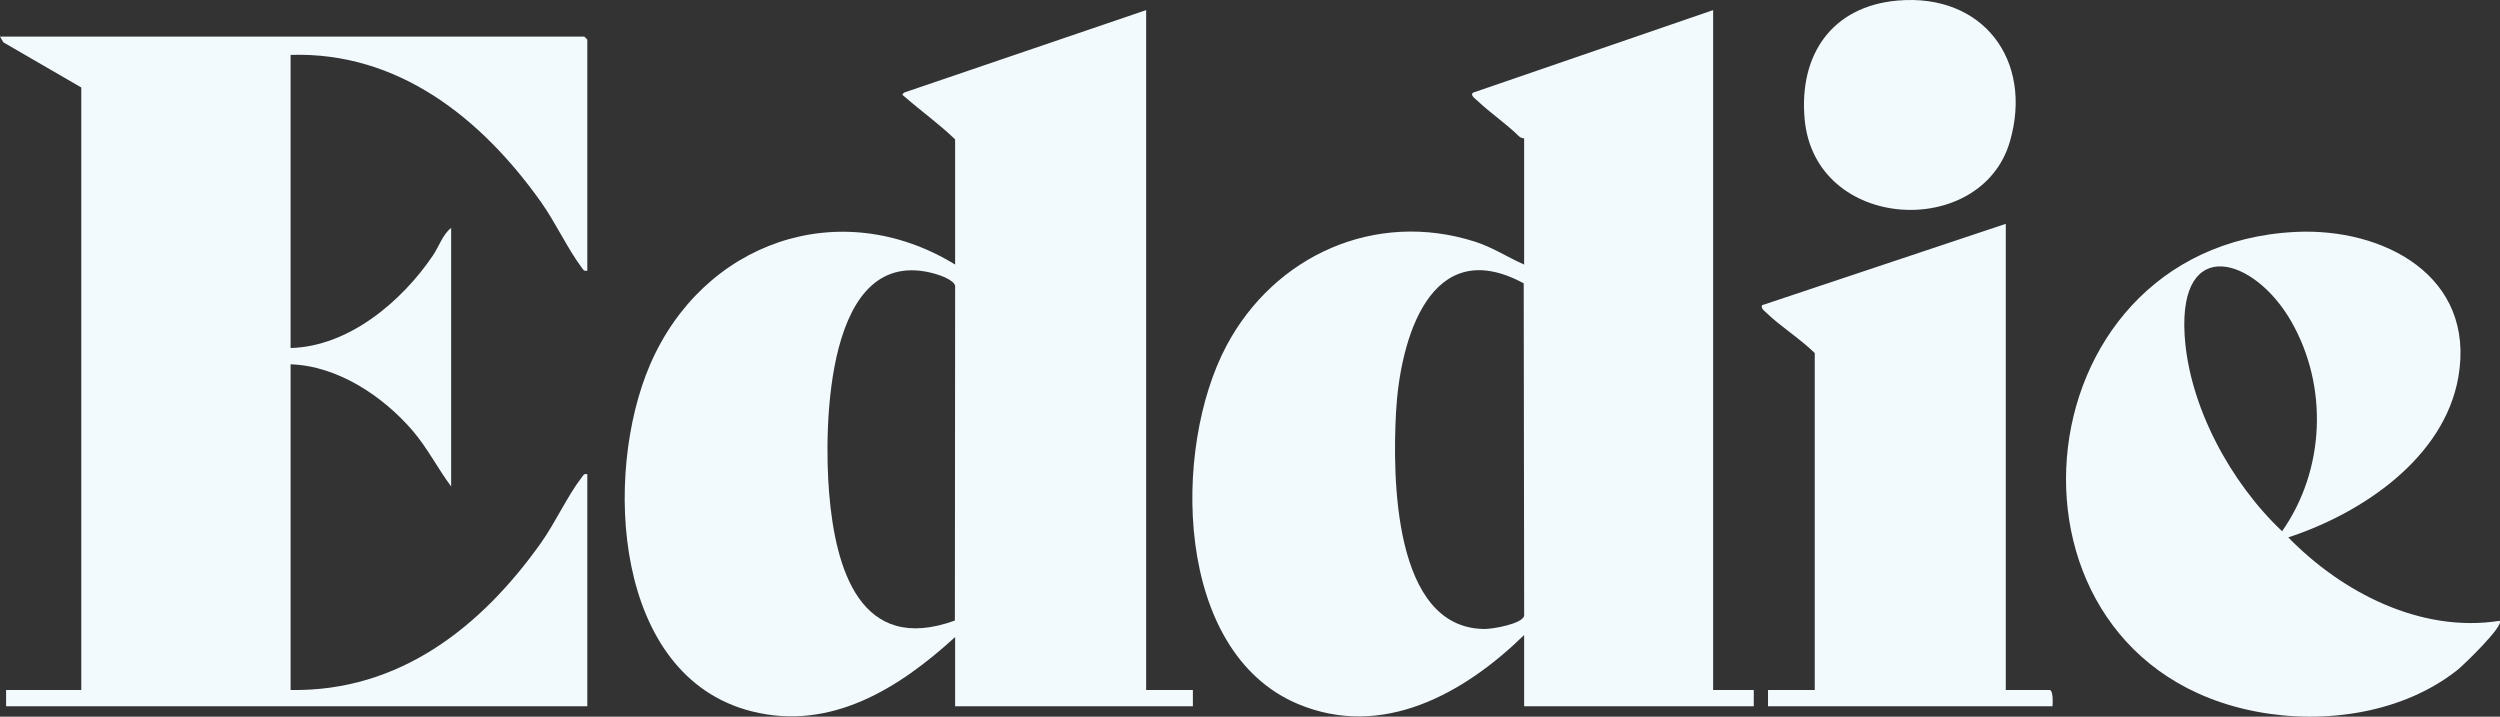 <svg xmlns="http://www.w3.org/2000/svg" width="300" height="86" fill="none"><rect width="100%" height="100%" fill="#333333" stroke="none"/><g fill="#F2FAFE" clip-path="url(#a)"><path d="M274.59 64.483c6.425 6.596 15.914 11.51 25.361 10.014.593.578-4.371 5.348-5.005 5.855-6.558 5.23-15.961 6.581-24.064 5.063-33.27-6.229-29.197-55.89 4.552-57.582 10.579-.532 21.671 5.28 19.57 17.403-1.694 9.767-11.636 16.385-20.412 19.25l-.002-.003Zm-.737-.737c5.151-7.36 5.561-17.366 1.105-25.162-4.434-7.762-13.508-10.401-12.805 1.589.503 8.56 5.552 17.79 11.7 23.573ZM205.575 1.215v81.583h4.877v1.954h-27.556v-8.55c-7.175 7.012-17.01 12.543-27.155 8.27-14.865-6.26-15.102-30.659-8.576-42.96 5.762-10.861 17.874-16.324 29.82-12.516 2.109.67 3.912 1.868 5.911 2.75V16.601c-.212-.02-.454-.086-.605-.236-1.572-1.547-3.417-2.776-5.005-4.28-.237-.222-.95-.697-.484-.979l28.776-9.894-.003.002Zm-22.73 32.783c-11.256-6.085-14.855 6.819-15.321 15.45-.418 7.693-.383 25.97 10.63 26.031.959.005 4.562-.612 4.745-1.596l-.052-39.888-.002.003Z"/><path d="M240.694 82.798h5.242c.471 0 .388 1.56.366 1.954h-34.14v-1.954h5.609V42.37c-1.765-1.736-4.11-3.19-5.858-4.882-.263-.254-.568-.428-.483-.857l29.264-9.771v55.937ZM227.72.067c10.243-.889 16.293 7.17 13.469 16.912-3.426 11.818-23.416 10.839-24.634-2.699-.693-7.7 3.258-13.525 11.165-14.213ZM137.538 1.215v81.583h5.608v1.954h-28.532v-8.305c-6.704 6.126-14.89 11.304-24.387 8.917-16.657-4.185-17.857-28.488-12.234-41.57 6.325-14.713 22.735-20.547 36.621-12.049V16.724c-1.911-1.846-4.088-3.401-6.084-5.142-.278-.242-.337-.206-.014-.48l29.024-9.889-.002.002Zm-22.953 73.25.032-40.154c-.13-.698-1.772-1.278-2.438-1.464C99.025 29.152 98.839 51.33 99.5 59.224c.752 8.99 3.71 19.377 15.087 15.24l-.002.002ZM70.476 32.482c-.437.09-.483-.125-.693-.406-1.65-2.19-3.144-5.414-4.862-7.833-7.104-10-17.098-18.067-30.05-17.656v35.175c6.959-.179 13.345-5.573 17.08-11.106.727-1.078 1.185-2.532 2.186-3.306v31.022c-1.63-2.18-2.85-4.635-4.64-6.711-3.587-4.16-9.007-7.76-14.625-7.945v39.082c13.056.225 22.87-7.546 30.05-17.656 1.686-2.375 3.236-5.74 4.866-7.828.212-.272.241-.504.688-.409v27.847H.732v-1.954h9.023v-72.3L.408 5.082 0 4.392h70.11c.027 0 .366.34.366.366v27.724Z"/></g><defs><clipPath id="a"><path fill="#fff" d="M0 0h300v86H0z"/></clipPath></defs></svg>
